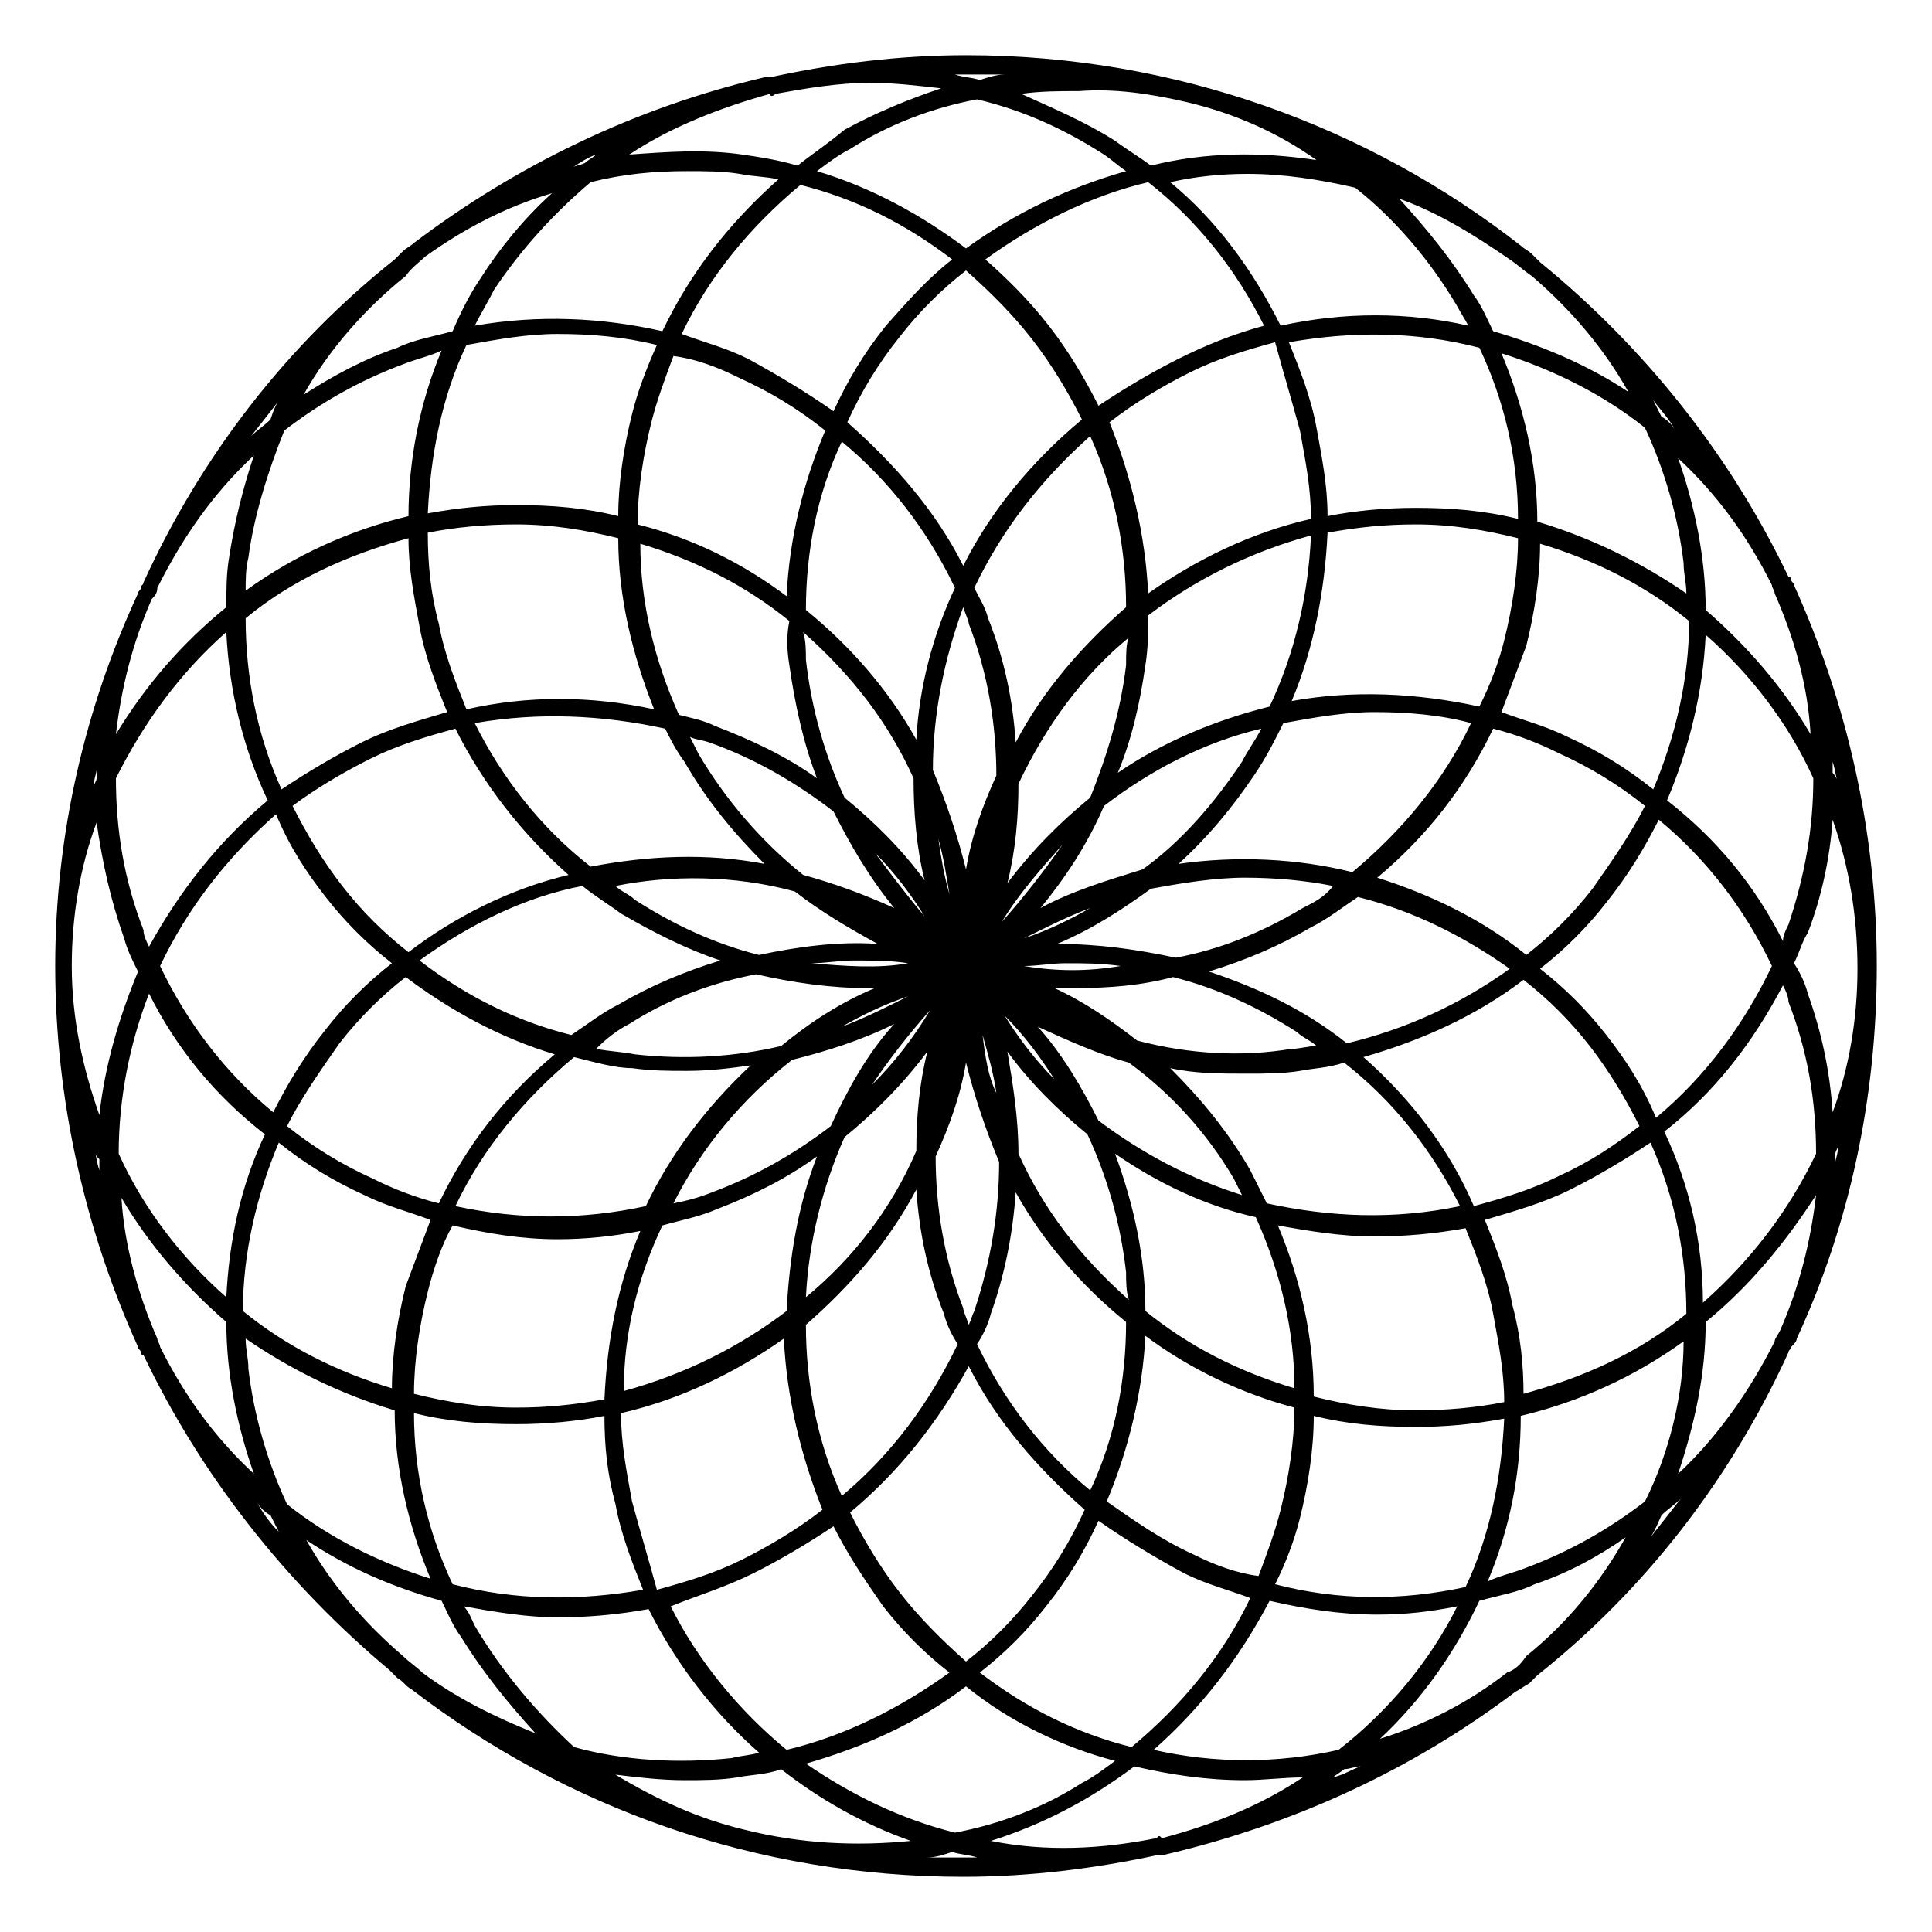 <?xml version="1.0" encoding="utf-8"?>
<!-- Generator: Adobe Illustrator 21.0.0, SVG Export Plug-In . SVG Version: 6.00 Build 0)  -->
<svg version="1.1" id="Слой_1" xmlns="http://www.w3.org/2000/svg" xmlns:xlink="http://www.w3.org/1999/xlink" x="0px" y="0px"
	 viewBox="0 0 70 70" style="enable-background:new 0 0 70 70;" xml:space="preserve">
<path d="M65.1,48.5C67,44.4,68,39.8,68,35c0-4.9-1.1-9.6-3-13.8c0-0.1-0.1-0.1-0.1-0.2c0,0,0-0.1-0.1-0.1c-2.1-4.4-5.2-8.3-9-11.4
	c-0.1-0.1-0.2-0.2-0.3-0.3c-0.1-0.1-0.3-0.2-0.4-0.3C49.6,4.6,42.6,2,35,2c-2.4,0-4.8,0.3-7.1,0.8c0,0-0.1,0-0.1,0c0,0-0.1,0-0.1,0
	C23,3.9,18.7,6,15,8.8c-0.1,0.1-0.3,0.2-0.4,0.3c-0.1,0.1-0.2,0.2-0.3,0.3c-3.9,3.1-7,7.1-9.1,11.7c0,0.1-0.1,0.1-0.1,0.2
	c0,0.1-0.1,0.1-0.1,0.2C3.1,25.6,2,30.2,2,35c0,4.9,1.1,9.6,3,13.8c0,0.1,0.1,0.1,0.1,0.2c0,0,0,0.1,0.1,0.1
	c2.1,4.4,5.2,8.3,8.9,11.4c0.1,0.1,0.2,0.2,0.3,0.3c0.2,0.1,0.3,0.3,0.5,0.4c5.6,4.3,12.5,6.8,20,6.8c2.4,0,4.8-0.3,7.1-0.8
	c0,0,0.1,0,0.1,0c0,0,0.1,0,0.1,0c4.7-1.1,9-3.1,12.7-5.9c0.2-0.1,0.3-0.2,0.5-0.3c0.1-0.1,0.2-0.2,0.3-0.3c3.9-3.1,7-7.1,9.1-11.7
	c0-0.1,0.1-0.1,0.1-0.2C65,48.7,65.1,48.6,65.1,48.5z M66.5,42.1c0-0.1,0-0.2,0-0.3c0-0.1,0.1-0.2,0.1-0.3
	C66.6,41.8,66.5,42,66.5,42.1z M64.3,48.6c-0.9,1.8-2.1,3.5-3.5,4.8c0.6-1.8,1-3.6,1-5.5c1.6-1.3,2.9-2.9,4-4.6
	c-0.2,1.7-0.6,3.3-1.3,4.9C64.4,48.4,64.3,48.5,64.3,48.6z M54.6,60.6c-1.4,1.1-3,1.9-4.6,2.4c1.5-1.4,2.7-3.1,3.6-5
	c0.7-0.2,1.4-0.3,2-0.6c1.2-0.4,2.3-1,3.3-1.7c-0.9,1.6-2.1,3.1-3.6,4.3C55.1,60.3,54.9,60.5,54.6,60.6z M41.9,66.6
	c-2,0.4-4,0.5-6,0.1c1.9-0.6,3.6-1.5,5.2-2.7c1.3,0.3,2.6,0.5,4,0.5c0.7,0,1.4-0.1,2.1-0.1c-1.5,1-3.2,1.7-5.1,2.2
	C42,66.5,42,66.5,41.9,66.6z M27,66.3c-1.7-0.4-3.2-1.1-4.7-2c0.8,0.1,1.7,0.2,2.5,0.2c0.6,0,1.3,0,1.9-0.1c0.5-0.1,1.1-0.1,1.6-0.3
	c1.4,1.1,3,2,4.7,2.6C31,66.9,29,66.8,27,66.3z M15.3,60.6c-0.2-0.2-0.5-0.4-0.7-0.6c-1.4-1.2-2.6-2.6-3.5-4.2
	c1.5,1,3.1,1.7,4.9,2.2c0.2,0.4,0.4,0.9,0.7,1.3c0.8,1.3,1.7,2.4,2.7,3.5C17.9,62.2,16.5,61.5,15.3,60.6z M5.7,48.5
	c-0.7-1.6-1.2-3.4-1.3-5.1c1,1.7,2.3,3.2,3.8,4.5c0,1.9,0.4,3.8,1,5.5c-1.4-1.3-2.5-2.8-3.4-4.6C5.8,48.7,5.7,48.6,5.7,48.5z
	 M5.7,21.3c0.9-1.8,2-3.4,3.5-4.8c-0.4,1.2-0.7,2.4-0.9,3.7c-0.1,0.6-0.1,1.2-0.1,1.8c-1.6,1.3-2.9,2.8-4,4.6
	c0.2-1.7,0.6-3.3,1.3-4.9C5.6,21.6,5.7,21.5,5.7,21.3z M15.4,9.3c1.4-1,2.9-1.8,4.6-2.3c-1,0.9-1.9,2-2.6,3.1
	c-0.4,0.6-0.7,1.2-1,1.9c-0.7,0.2-1.4,0.3-2,0.6c-1.2,0.4-2.3,1-3.4,1.7c0.9-1.6,2.2-3.1,3.7-4.3C14.9,9.7,15.2,9.5,15.4,9.3z
	 M28.1,3.4c1.1-0.2,2.3-0.4,3.4-0.4c0.9,0,1.7,0.1,2.6,0.2c-1.2,0.4-2.4,0.9-3.5,1.5C30,5.2,29.4,5.6,28.9,6c-0.7-0.2-1.3-0.3-2-0.4
	c-1.4-0.2-2.7-0.1-4.1,0c1.5-1,3.3-1.7,5.1-2.2C27.9,3.5,28,3.5,28.1,3.4z M43,3.7c1.7,0.4,3.3,1.1,4.7,2.1c-2-0.3-4-0.3-6,0.2
	c-0.4-0.3-0.9-0.6-1.3-0.9c-1.1-0.7-2.3-1.2-3.4-1.7c0.7-0.1,1.4-0.1,2.1-0.1C40.4,3.2,41.7,3.4,43,3.7z M54.7,9.4
	c0.3,0.2,0.5,0.4,0.8,0.6c1.4,1.2,2.6,2.6,3.5,4.2c-1.5-1-3.2-1.7-4.9-2.2c-0.2-0.4-0.4-0.9-0.7-1.3c-0.8-1.3-1.7-2.4-2.7-3.5
	C52.1,7.7,53.4,8.5,54.7,9.4z M64.3,21.5c0.7,1.6,1.2,3.3,1.3,5.1c-1-1.7-2.3-3.2-3.8-4.5c0-1.9-0.4-3.8-1-5.5
	c1.4,1.3,2.5,2.8,3.4,4.6C64.2,21.3,64.3,21.4,64.3,21.5z M59.6,54.4c-1.3,1-2.7,1.8-4.3,2.4c-0.5,0.2-1,0.3-1.4,0.5
	c0.8-1.9,1.2-3.9,1.2-6c2.1-0.5,4.1-1.4,5.9-2.7C61,50.5,60.5,52.6,59.6,54.4z M10.3,15.6c1.3-1,2.7-1.8,4.3-2.4
	c0.5-0.2,1-0.3,1.4-0.5c-0.8,1.9-1.2,4-1.2,6c-2.1,0.5-4.1,1.4-5.9,2.7c0-0.4,0-0.8,0.1-1.2C9.2,18.7,9.7,17.1,10.3,15.6z M18.7,51
	c-1.3,0-2.5-0.2-3.7-0.5c0-1.2,0.2-2.5,0.5-3.7c0.2-0.8,0.5-1.7,0.9-2.4c1.3,0.3,2.5,0.5,3.8,0.5c1,0,2-0.1,3-0.3
	c-0.8,1.9-1.2,3.9-1.3,6.1C20.8,50.9,19.8,51,18.7,51z M15.5,19.3c1-0.2,2.1-0.3,3.2-0.3c1.3,0,2.5,0.2,3.7,0.5
	c0,2.1,0.5,4.2,1.3,6.2c-2.3-0.5-4.6-0.5-6.8,0c-0.4-1-0.8-2-1-3.1C15.6,21.5,15.5,20.4,15.5,19.3z M51.3,19c1.3,0,2.5,0.2,3.7,0.5
	c0,1.2-0.2,2.5-0.5,3.7c-0.2,0.8-0.5,1.6-0.9,2.4c-2.3-0.5-4.6-0.6-6.8-0.2c0.8-1.9,1.2-4,1.3-6.1C49.2,19.1,50.2,19,51.3,19z
	 M44.7,42.7c0.1,0.2,0.2,0.4,0.3,0.6c-1.9-0.6-3.6-1.5-5.2-2.7c-0.6-1.2-1.3-2.4-2.2-3.4c1.1,0.5,2.2,1,3.3,1.3
	C42.4,39.6,43.7,41,44.7,42.7z M25.3,27.3c-0.1-0.2-0.2-0.4-0.3-0.6c0.2,0.1,0.4,0.1,0.7,0.2c1.7,0.6,3.2,1.5,4.5,2.5
	c0.6,1.2,1.3,2.4,2.2,3.5c-1.1-0.5-2.2-0.9-3.3-1.2C27.6,30.5,26.3,29,25.3,27.3z M37.1,34c0.8-0.4,1.6-0.8,2.4-1.1
	C38.8,33.3,38,33.7,37.1,34z M37.7,32.9c0.9-1.1,1.7-2.3,2.3-3.7c1.7-1.3,3.6-2.3,5.7-2.8c-0.2,0.4-0.5,0.8-0.7,1.2
	c-1,1.5-2.2,2.9-3.6,3.9C40.1,31.9,38.8,32.3,37.7,32.9z M36.3,33.4c0.6-1,1.4-1.9,2.2-2.8C37.8,31.6,37.1,32.5,36.3,33.4z
	 M31.7,30.9c0.7,0.7,1.3,1.5,1.8,2.3C32.9,32.5,32.3,31.7,31.7,30.9z M32.3,33.7c-0.2-0.1-0.4-0.2-0.7-0.3
	C31.9,33.5,32.1,33.6,32.3,33.7z M29.4,34.9c0.5,0,1-0.1,1.5-0.1c0.7,0,1.4,0,2,0.1C31.8,35.1,30.6,35,29.4,34.9z M32.4,37.1
	c-1,1.1-1.7,2.4-2.3,3.7c-1.3,1-2.7,1.8-4.3,2.4c-0.5,0.2-0.9,0.3-1.4,0.4c1-2,2.5-3.8,4.3-5.2C29.9,38.1,31.2,37.7,32.4,37.1z
	 M30.5,37.2c0.7-0.4,1.5-0.8,2.4-1.1C32.1,36.5,31.3,36.9,30.5,37.2z M33.7,36.6c-0.6,1-1.3,1.9-2.1,2.7
	C32.2,38.4,32.9,37.5,33.7,36.6z M38.2,39.1c-0.7-0.7-1.3-1.5-1.8-2.3C37.1,37.5,37.7,38.3,38.2,39.1z M37.6,36.3
	c0.2,0.1,0.5,0.2,0.7,0.4C38.1,36.5,37.9,36.4,37.6,36.3z M41.2,37.7c-0.9-0.7-1.9-1.4-3-1.9c0.3,0,0.5,0,0.8,0
	c1.2,0,2.4-0.1,3.5-0.4c1.6,0.4,3.1,1.1,4.5,2c0.2,0.2,0.5,0.3,0.7,0.5c-0.3,0-0.6,0.1-0.9,0.1C45,38.3,43.1,38.2,41.2,37.7z
	 M37.1,35c0.5,0,1-0.1,1.5-0.1c0.7,0,1.3,0,2,0.1C39.4,35.2,38.3,35.2,37.1,35z M43.8,35.2c1.3-0.4,2.5-0.9,3.7-1.6
	c0.6-0.3,1.1-0.7,1.7-1.1c2,0.5,3.8,1.4,5.5,2.6c-1.8,1.3-3.8,2.2-5.9,2.7C47.3,36.6,45.6,35.8,43.8,35.2z M47.2,32.9
	c-1.5,0.9-3,1.5-4.6,1.8c-1.4-0.3-2.8-0.5-4.3-0.5c1.2-0.5,2.3-1.2,3.4-2c1.1-0.2,2.3-0.4,3.4-0.4c1.1,0,2.2,0.1,3.2,0.3
	C48,32.5,47.6,32.7,47.2,32.9z M42.7,31.3c1.1-1,2-2.1,2.8-3.3c0.4-0.6,0.7-1.2,1-1.8c1.1-0.2,2.2-0.4,3.3-0.4
	c1.2,0,2.4,0.1,3.5,0.4c-1,2.1-2.5,3.9-4.3,5.4C47,31.1,44.8,31,42.7,31.3z M46,25.6c-2,0.5-3.9,1.3-5.5,2.4c0.5-1.2,0.8-2.5,1-3.9
	c0.1-0.6,0.1-1.2,0.1-1.8c1.7-1.3,3.7-2.3,5.9-2.9C47.4,21.6,46.9,23.7,46,25.6z M40.8,24.1c-0.2,1.7-0.7,3.3-1.3,4.8
	c-1.1,0.9-2.1,1.9-3,3.1c0.3-1.2,0.4-2.4,0.4-3.6c1-2.1,2.3-3.9,4-5.3C40.8,23.3,40.8,23.7,40.8,24.1z M35.6,32.3
	c0.1-0.5,0.2-0.9,0.3-1.4C35.8,31.4,35.7,31.8,35.6,32.3z M36.8,26.9c-0.1-1.5-0.4-3-1-4.5c-0.1-0.4-0.3-0.7-0.5-1.1
	c1-2.1,2.4-3.9,4.2-5.5c0.9,2,1.3,4.1,1.3,6.2C39.2,23.4,37.8,25,36.8,26.9z M35.1,22.6c0.7,1.8,1,3.7,1,5.5
	c-0.5,1.1-0.9,2.2-1.1,3.4c-0.3-1.2-0.7-2.4-1.2-3.6c0-2,0.4-4,1.1-5.9C35,22.3,35.1,22.5,35.1,22.6z M34.4,32.4
	c-0.2-0.7-0.3-1.3-0.4-2C34.2,31.1,34.3,31.8,34.4,32.4z M33.2,26.8c-1-1.8-2.4-3.4-4-4.7c0-2.1,0.4-4.2,1.3-6.1
	c1.7,1.4,3.1,3.2,4.1,5.3C33.8,23,33.3,24.9,33.2,26.8z M33.1,28.2c0,1.2,0.1,2.5,0.4,3.7c-0.8-1.1-1.8-2.1-2.9-3
	c-0.7-1.5-1.2-3.2-1.4-5c0-0.3,0-0.7-0.1-1C30.9,24.5,32.2,26.2,33.1,28.2z M28.6,24.1c0.2,1.4,0.5,2.8,1,4.1
	c-1.1-0.8-2.4-1.4-3.7-1.9c-0.4-0.2-0.9-0.3-1.3-0.4c-0.9-2-1.4-4.1-1.4-6.2c2,0.6,3.8,1.5,5.4,2.8C28.5,23,28.5,23.5,28.6,24.1z
	 M24.1,26.4c0.2,0.4,0.4,0.8,0.7,1.2c0.8,1.4,1.8,2.6,2.9,3.7c-2.1-0.4-4.2-0.3-6.3,0.1c-1.8-1.4-3.2-3.2-4.2-5.2
	C19.5,25.8,21.8,25.9,24.1,26.4z M28.8,32.3c0.9,0.7,1.9,1.3,3,1.9c-1.4-0.1-2.9,0.1-4.3,0.4c-1.6-0.4-3.1-1.1-4.5-2
	c-0.2-0.2-0.5-0.3-0.7-0.5C24.3,31.7,26.6,31.7,28.8,32.3z M22.5,33.1c1.2,0.7,2.4,1.3,3.6,1.7c-1.3,0.4-2.5,0.9-3.7,1.6
	c-0.6,0.3-1.1,0.7-1.7,1.1c-2-0.5-3.8-1.4-5.5-2.7c1.8-1.3,3.8-2.3,5.9-2.7C21.6,32.5,22.1,32.8,22.5,33.1z M22.8,37.1
	c1.4-0.9,3-1.5,4.6-1.8c1.3,0.3,2.7,0.5,4,0.5c0.1,0,0.2,0,0.3,0c-1.2,0.5-2.3,1.2-3.4,2.1c-1.7,0.4-3.5,0.5-5.3,0.3
	c-0.5-0.1-0.9-0.1-1.4-0.2C22,37.6,22.4,37.3,22.8,37.1z M22.9,38.7c0.7,0.1,1.3,0.1,2,0.1c0.8,0,1.6-0.1,2.3-0.2
	c-1.6,1.5-2.9,3.2-3.8,5.1c-2.3,0.5-4.6,0.5-6.9,0c1-2.1,2.5-3.9,4.3-5.4C21.6,38.5,22.3,38.7,22.9,38.7z M24,44.4
	c0.7-0.2,1.3-0.3,2-0.6c1.3-0.5,2.5-1.1,3.6-1.9c-0.7,1.8-1,3.7-1.1,5.6c-1.7,1.3-3.7,2.3-5.9,2.9C22.6,48.3,23.1,46.3,24,44.4z
	 M30.6,41.2c1.1-0.9,2.1-1.9,3-3.1c-0.3,1.2-0.4,2.4-0.4,3.6c-0.9,2.1-2.3,3.9-4,5.3C29.3,45,29.8,43,30.6,41.2z M34.4,37.7
	c-0.1,0.5-0.2,0.9-0.3,1.4C34.2,38.6,34.3,38.2,34.4,37.7z M33.2,43.1c0.1,1.5,0.4,3,1,4.5c0.1,0.4,0.3,0.8,0.5,1.1
	c-1,2.1-2.4,4-4.2,5.5c-0.9-2-1.3-4.1-1.3-6.2C30.8,46.6,32.2,45,33.2,43.1z M34.9,47.4c-0.7-1.8-1-3.7-1-5.5
	c0.5-1.1,0.9-2.2,1.1-3.4c0.3,1.2,0.7,2.4,1.2,3.6c0,1.8-0.3,3.6-0.9,5.4c-0.1,0.2-0.1,0.3-0.2,0.5C35,47.7,34.9,47.5,34.9,47.4z
	 M35.6,37.5c0.2,0.7,0.4,1.4,0.5,2.1C35.8,39,35.7,38.3,35.6,37.5z M35.9,47.6c0.5-1.4,0.8-2.9,0.9-4.4c1,1.8,2.4,3.4,4,4.7
	c0,2.1-0.4,4.2-1.3,6.1c-1.7-1.4-3.1-3.2-4.1-5.3C35.6,48.4,35.8,48,35.9,47.6z M36.9,41.8c0-1.3-0.2-2.5-0.4-3.7
	c0.8,1.1,1.8,2.1,2.9,3c0.7,1.5,1.2,3.2,1.4,5c0,0.3,0,0.7,0.1,1C39.1,45.5,37.8,43.8,36.9,41.8z M40.4,41.8
	c1.6,1.1,3.3,1.9,5.1,2.3c0.9,2,1.4,4.1,1.4,6.2c-2-0.6-3.8-1.5-5.4-2.8C41.5,45.6,41.1,43.7,40.4,41.8z M46.3,44.4
	c1.1,0.2,2.3,0.4,3.5,0.4c1.1,0,2.2-0.1,3.3-0.3c0.4,1,0.8,2,1,3.1c0.2,1.1,0.4,2.1,0.4,3.2c-1,0.2-2.1,0.3-3.2,0.3
	c-1.3,0-2.5-0.2-3.7-0.5C47.6,48.4,47.1,46.3,46.3,44.4z M45.9,43.6c-0.2-0.4-0.4-0.8-0.6-1.2c-0.8-1.4-1.8-2.6-2.9-3.7
	c0.9,0.2,1.8,0.2,2.8,0.2c0.6,0,1.3,0,1.9-0.1c0.5-0.1,1-0.1,1.6-0.3c1.8,1.4,3.2,3.2,4.2,5.2C50.5,44.2,48.2,44.1,45.9,43.6z
	 M49.4,38.3c2.1-0.6,4.1-1.5,5.8-2.8c0.9,0.7,1.7,1.5,2.4,2.4c0.7,0.9,1.3,1.9,1.8,2.9c-0.9,0.7-1.8,1.3-2.9,1.8
	c-1,0.5-2,0.8-3.1,1.1C52.5,41.6,51.1,39.8,49.4,38.3z M58.2,37.5c-0.7-0.9-1.5-1.7-2.4-2.4c0.9-0.7,1.7-1.5,2.4-2.4
	c0.8-1,1.4-2,1.9-3c1.7,1.4,3.1,3.2,4.1,5.3c-1,2.1-2.4,4-4.2,5.5C59.5,39.3,58.9,38.4,58.2,37.5z M57.7,32.2
	c-0.7,0.9-1.5,1.7-2.4,2.4c-1.6-1.3-3.5-2.2-5.4-2.8c1.8-1.5,3.2-3.3,4.2-5.4c0.8,0.2,1.6,0.5,2.4,0.9c1.1,0.5,2.1,1.1,3.1,1.9
	C59.1,30.2,58.4,31.2,57.7,32.2z M56.8,26.7c-0.8-0.4-1.6-0.6-2.4-0.9c0.3-0.8,0.6-1.6,0.9-2.4c0.3-1.2,0.5-2.5,0.5-3.7
	c2,0.6,3.8,1.5,5.4,2.8c0,2.1-0.5,4.2-1.3,6.1C58.9,27.8,57.9,27.2,56.8,26.7z M55.7,18.9c0-2.1-0.5-4.2-1.3-6.1
	c1.9,0.6,3.7,1.5,5.2,2.7c0.7,1.5,1.2,3.2,1.4,4.9c0,0.4,0.1,0.7,0.1,1.1C59.5,20.4,57.7,19.5,55.7,18.9z M55,18.8
	c-1.2-0.3-2.4-0.4-3.7-0.4c-1.1,0-2.2,0.1-3.2,0.3c0-1.1-0.2-2.1-0.4-3.2c-0.2-1.1-0.6-2.1-1-3.1c2.3-0.4,4.6-0.4,6.9,0.2
	C54.5,14.5,55,16.6,55,18.8z M47.1,15.6c0.2,1.1,0.4,2.1,0.4,3.2c-2.2,0.5-4.2,1.5-5.9,2.7c-0.1-2.1-0.6-4.2-1.4-6.2
	c0.9-0.7,1.9-1.3,2.9-1.8c1-0.5,2-0.8,3.1-1.1C46.5,13.5,46.8,14.5,47.1,15.6z M42.7,13c-1,0.5-2,1.1-2.9,1.7c-0.5-1-1.1-2-1.8-2.9
	c-0.7-0.9-1.5-1.7-2.3-2.4c1.8-1.3,3.8-2.3,5.9-2.8c1.8,1.4,3.2,3.2,4.2,5.2C44.7,12.1,43.7,12.5,42.7,13z M37.4,12.3
	c0.7,0.9,1.3,1.9,1.8,2.9c-1.8,1.5-3.3,3.3-4.3,5.3c-1-2-2.5-3.7-4.2-5.2c0.5-1.1,1.1-2.1,1.9-3.1c0.7-0.9,1.5-1.7,2.4-2.4
	C35.9,10.6,36.7,11.4,37.4,12.3z M32.1,11.8c-0.8,1-1.4,2-1.9,3.1c-1-0.7-2-1.3-3.1-1.9c-0.8-0.4-1.6-0.6-2.4-0.9
	c1-2.1,2.5-3.9,4.3-5.4c2,0.5,3.8,1.4,5.5,2.7C33.6,10.1,32.9,10.9,32.1,11.8z M26.8,13.7c1.1,0.5,2.1,1.1,3.1,1.9
	c-0.8,1.9-1.3,3.9-1.4,6c-1.6-1.2-3.4-2.1-5.4-2.6c0-1.2,0.2-2.5,0.5-3.7c0.2-0.8,0.5-1.6,0.8-2.4C25.2,13,26,13.3,26.8,13.7z
	 M22.9,15c-0.3,1.2-0.5,2.5-0.5,3.7c-1.2-0.3-2.4-0.4-3.7-0.4c-1.1,0-2.1,0.1-3.2,0.3c0.1-2.1,0.5-4.2,1.4-6.1
	c1.1-0.2,2.2-0.4,3.3-0.4c1.2,0,2.4,0.1,3.6,0.4C23.4,13.4,23.1,14.2,22.9,15z M14.8,19.5c0,1.1,0.2,2.1,0.4,3.2
	c0.2,1.1,0.6,2.1,1,3.1c-1,0.3-2.1,0.6-3.1,1.1c-1,0.5-2,1.1-2.9,1.7c-0.9-2-1.3-4.1-1.3-6.2C10.6,21,12.6,20.1,14.8,19.5z
	 M13.4,27.5c1-0.5,2-0.8,3.1-1.1c1,2,2.4,3.8,4.1,5.3c-2.1,0.5-4.1,1.5-5.8,2.8c-0.9-0.7-1.7-1.5-2.4-2.4c-0.7-0.9-1.3-1.9-1.8-2.9
	C11.4,28.6,12.4,28,13.4,27.5z M11.8,32.5c0.7,0.9,1.5,1.7,2.4,2.4c-0.9,0.7-1.7,1.5-2.4,2.4c-0.8,1-1.4,2-1.9,3
	c-1.7-1.4-3.1-3.2-4.1-5.3c1-2.1,2.4-3.9,4.2-5.5C10.5,30.7,11.1,31.6,11.8,32.5z M12.3,37.8c0.7-0.9,1.5-1.7,2.4-2.4
	c1.6,1.2,3.4,2.2,5.4,2.8c-1.8,1.5-3.2,3.3-4.2,5.4c-0.8-0.2-1.6-0.5-2.4-0.9c-1.1-0.5-2.1-1.1-3.1-1.9
	C10.9,39.8,11.6,38.8,12.3,37.8z M13.2,43.3c0.8,0.4,1.6,0.6,2.4,0.9c-0.3,0.8-0.6,1.6-0.9,2.4c-0.3,1.2-0.5,2.5-0.5,3.7
	c-2-0.6-3.8-1.5-5.4-2.8c0-2.1,0.5-4.2,1.3-6.1C11.1,42.2,12.1,42.8,13.2,43.3z M14.3,51.1c0,2.1,0.5,4.2,1.3,6.1
	c-1.9-0.6-3.7-1.5-5.2-2.7c-0.7-1.5-1.2-3.2-1.4-4.9c0-0.4-0.1-0.7-0.1-1.1C10.5,49.6,12.3,50.5,14.3,51.1z M15,51.2
	c1.2,0.3,2.4,0.4,3.7,0.4c1.1,0,2.2-0.1,3.2-0.3c0,1.1,0.1,2.1,0.4,3.2c0.2,1.1,0.6,2.1,1,3.1c-2.3,0.4-4.6,0.4-6.9-0.2
	C15.5,55.5,15,53.4,15,51.2z M22.9,54.4c-0.2-1.1-0.4-2.1-0.4-3.2c2.2-0.5,4.2-1.5,5.9-2.7c0.1,2.1,0.6,4.2,1.4,6.2
	c-0.9,0.7-1.9,1.3-2.9,1.8c-1,0.5-2,0.8-3.1,1.1C23.5,56.5,23.2,55.5,22.9,54.4z M27.3,57c1-0.5,2-1.1,2.9-1.7
	c0.5,1,1.1,1.9,1.8,2.9c0.7,0.9,1.5,1.7,2.4,2.4c-1.8,1.3-3.8,2.3-5.9,2.8c-1.7-1.4-3.2-3.2-4.2-5.2C25.3,57.8,26.3,57.5,27.3,57z
	 M32.6,57.7c-0.7-0.9-1.3-1.9-1.8-2.9c1.8-1.5,3.2-3.3,4.3-5.3c1,2,2.5,3.7,4.2,5.2c-0.5,1.1-1.1,2.1-1.9,3.1
	c-0.7,0.9-1.5,1.7-2.4,2.4C34.1,59.4,33.3,58.6,32.6,57.7z M37.9,58.2c0.8-1,1.4-2,1.9-3.1c1,0.7,2,1.3,3.1,1.9
	c0.8,0.4,1.6,0.6,2.4,0.9c-1,2.1-2.5,3.9-4.3,5.4c-2-0.5-3.8-1.4-5.5-2.7C36.4,59.9,37.2,59.1,37.9,58.2z M43.2,56.3
	c-1.1-0.5-2.1-1.2-3.1-1.9c0.8-1.9,1.3-4,1.4-6c1.6,1.2,3.5,2.1,5.4,2.6c0,1.2-0.2,2.5-0.5,3.7c-0.2,0.8-0.5,1.6-0.8,2.4
	C44.8,57,44,56.7,43.2,56.3z M47.1,55c0.3-1.2,0.5-2.5,0.5-3.7c1.2,0.3,2.4,0.4,3.7,0.4c1.1,0,2.1-0.1,3.2-0.3
	c-0.1,2.1-0.5,4.2-1.4,6.1c-2.3,0.5-4.6,0.5-6.9-0.1C46.6,56.6,46.9,55.8,47.1,55z M55.2,50.5c0-1-0.1-2.1-0.4-3.2
	c-0.2-1.1-0.6-2.1-1-3.1c1-0.3,2.1-0.6,3.1-1.1c1-0.5,2-1.1,2.9-1.7c0.9,2,1.3,4.1,1.3,6.2C59.4,49,57.4,49.9,55.2,50.5z M60.3,41
	c1.8-1.4,3.2-3.2,4.3-5.3c0.1,0.2,0.2,0.4,0.2,0.6c0.7,1.8,1,3.6,1,5.5c-1,2.1-2.4,3.9-4.1,5.4C61.7,45,61.2,42.9,60.3,41z M65.5,36
	c-0.1-0.4-0.3-0.8-0.5-1.1c0.2-0.4,0.3-0.8,0.5-1.1c0.5-1.3,0.8-2.7,0.9-4.1c0.6,1.7,0.9,3.5,0.9,5.4c0,1.8-0.3,3.6-0.9,5.2
	C66.3,38.8,66,37.4,65.5,36z M64.8,33.5c-0.1,0.2-0.2,0.4-0.2,0.6c-1-2-2.4-3.7-4.2-5.1c0.8-1.9,1.3-3.9,1.4-6
	c1.6,1.4,3,3.2,3.9,5.2C65.7,30,65.4,31.7,64.8,33.5z M60.2,15.1c-0.1-0.2-0.2-0.4-0.3-0.6c0.3,0.4,0.6,0.7,0.8,1.1
	C60.6,15.4,60.4,15.2,60.2,15.1z M52.8,11.1c0.1,0.2,0.3,0.5,0.4,0.7c-2.2-0.5-4.5-0.5-6.8,0c-1-2-2.3-3.8-4-5.2
	c0.9-0.2,1.8-0.3,2.8-0.3c1.3,0,2.6,0.2,3.9,0.5C50.5,7.9,51.8,9.4,52.8,11.1z M40,5.6c0.3,0.2,0.5,0.4,0.8,0.6
	c-2.1,0.6-4,1.5-5.8,2.8c-1.6-1.2-3.4-2.2-5.4-2.8c0.4-0.3,0.8-0.6,1.2-0.8c1.4-0.9,3-1.5,4.6-1.8C37.1,4,38.6,4.7,40,5.6z
	 M24.9,6.2c0.6,0,1.3,0,1.9,0.1c0.5,0.1,1,0.1,1.4,0.2C26.4,8.1,25,9.9,24,12c-2.2-0.5-4.5-0.6-6.8-0.2c0.2-0.4,0.5-0.9,0.7-1.3
	c1-1.5,2.2-2.8,3.5-3.9C22.6,6.3,23.7,6.2,24.9,6.2z M9.8,15.2c-0.2,0.2-0.5,0.4-0.7,0.6c0.4-0.5,0.7-0.9,1.1-1.4
	C10,14.6,9.9,14.9,9.8,15.2z M8.2,22.9C8.3,25,8.8,27.1,9.7,29c-1.8,1.5-3.2,3.3-4.3,5.3c-0.1-0.2-0.2-0.4-0.2-0.6
	c-0.7-1.8-1-3.6-1-5.5C5.2,26.2,6.5,24.4,8.2,22.9z M4.5,34c0.1,0.4,0.3,0.8,0.5,1.2c-0.7,1.7-1.2,3.4-1.4,5.2c-0.6-1.7-1-3.5-1-5.4
	c0-1.8,0.3-3.6,0.9-5.2C3.7,31.2,4,32.6,4.5,34z M5.4,36c1,2,2.4,3.7,4.2,5.1C8.7,43,8.3,45,8.2,47c-1.6-1.4-3-3.2-3.9-5.2
	C4.3,39.8,4.7,37.8,5.4,36z M9.8,54.9c0.1,0.2,0.2,0.4,0.3,0.6c-0.3-0.3-0.6-0.7-0.8-1.1C9.4,54.6,9.6,54.8,9.8,54.9z M17.2,58.9
	c-0.1-0.2-0.2-0.5-0.4-0.7c1.1,0.2,2.3,0.4,3.4,0.4c1.1,0,2.2-0.1,3.3-0.3c1,2,2.4,3.8,4,5.2c-0.3,0.1-0.6,0.1-1,0.2
	c-1.9,0.2-3.9,0.1-5.7-0.4C19.5,62.1,18.2,60.6,17.2,58.9z M29.2,63.9c2.1-0.6,4.1-1.5,5.8-2.8c1.6,1.3,3.5,2.2,5.4,2.7
	c-0.4,0.3-0.8,0.6-1.2,0.8c-1.4,0.9-3,1.5-4.6,1.8C32.6,65.9,30.8,65,29.2,63.9z M41.8,63.4c1.7-1.5,3.1-3.3,4.2-5.4
	c1.3,0.3,2.6,0.5,3.9,0.5c1,0,1.9-0.1,2.9-0.3c-1,2-2.5,3.8-4.3,5.2C46.3,63.9,44,63.9,41.8,63.4z M60.2,54.9
	c0.2-0.2,0.5-0.4,0.7-0.6c-0.4,0.5-0.7,0.9-1.1,1.4C60,55.4,60.1,55.1,60.2,54.9z M66.4,28c0-0.1,0-0.3,0-0.4
	c0.1,0.3,0.1,0.5,0.2,0.8C66.6,28.3,66.5,28.1,66.4,28z M49.4,6.1C49.4,6.1,49.4,6.1,49.4,6.1C49.4,6.1,49.4,6.1,49.4,6.1
	C49.5,6.1,49.4,6.1,49.4,6.1z M36.4,2.7c-0.3,0-0.6,0.1-0.9,0.2c-0.3-0.1-0.6-0.1-0.9-0.2c0.1,0,0.2,0,0.3,0
	C35.5,2.7,35.9,2.7,36.4,2.7z M21.6,5.6c-0.1,0.1-0.3,0.2-0.4,0.3C21,6,20.8,6,20.7,6.1C21,5.9,21.3,5.7,21.6,5.6z M3.5,27.9
	c0,0.1,0,0.2,0,0.3c0,0.1-0.1,0.2-0.1,0.3C3.4,28.2,3.5,28,3.5,27.9z M3.6,42c0,0.1,0,0.3,0,0.4c-0.1-0.3-0.1-0.5-0.2-0.8
	C3.4,41.8,3.5,41.9,3.6,42z M20.6,63.9C20.6,63.9,20.7,63.9,20.6,63.9C20.6,63.9,20.6,63.9,20.6,63.9C20.6,63.9,20.6,63.9,20.6,63.9
	z M33.6,67.3c0.3,0,0.6-0.1,0.9-0.2c0.3,0.1,0.6,0.1,0.9,0.2c-0.1,0-0.2,0-0.4,0C34.5,67.3,34,67.3,33.6,67.3z M48.3,64.4
	c0.1-0.1,0.3-0.2,0.4-0.3c0.2,0,0.4-0.1,0.6-0.1C49,64.1,48.7,64.3,48.3,64.4z"/>
</svg>
